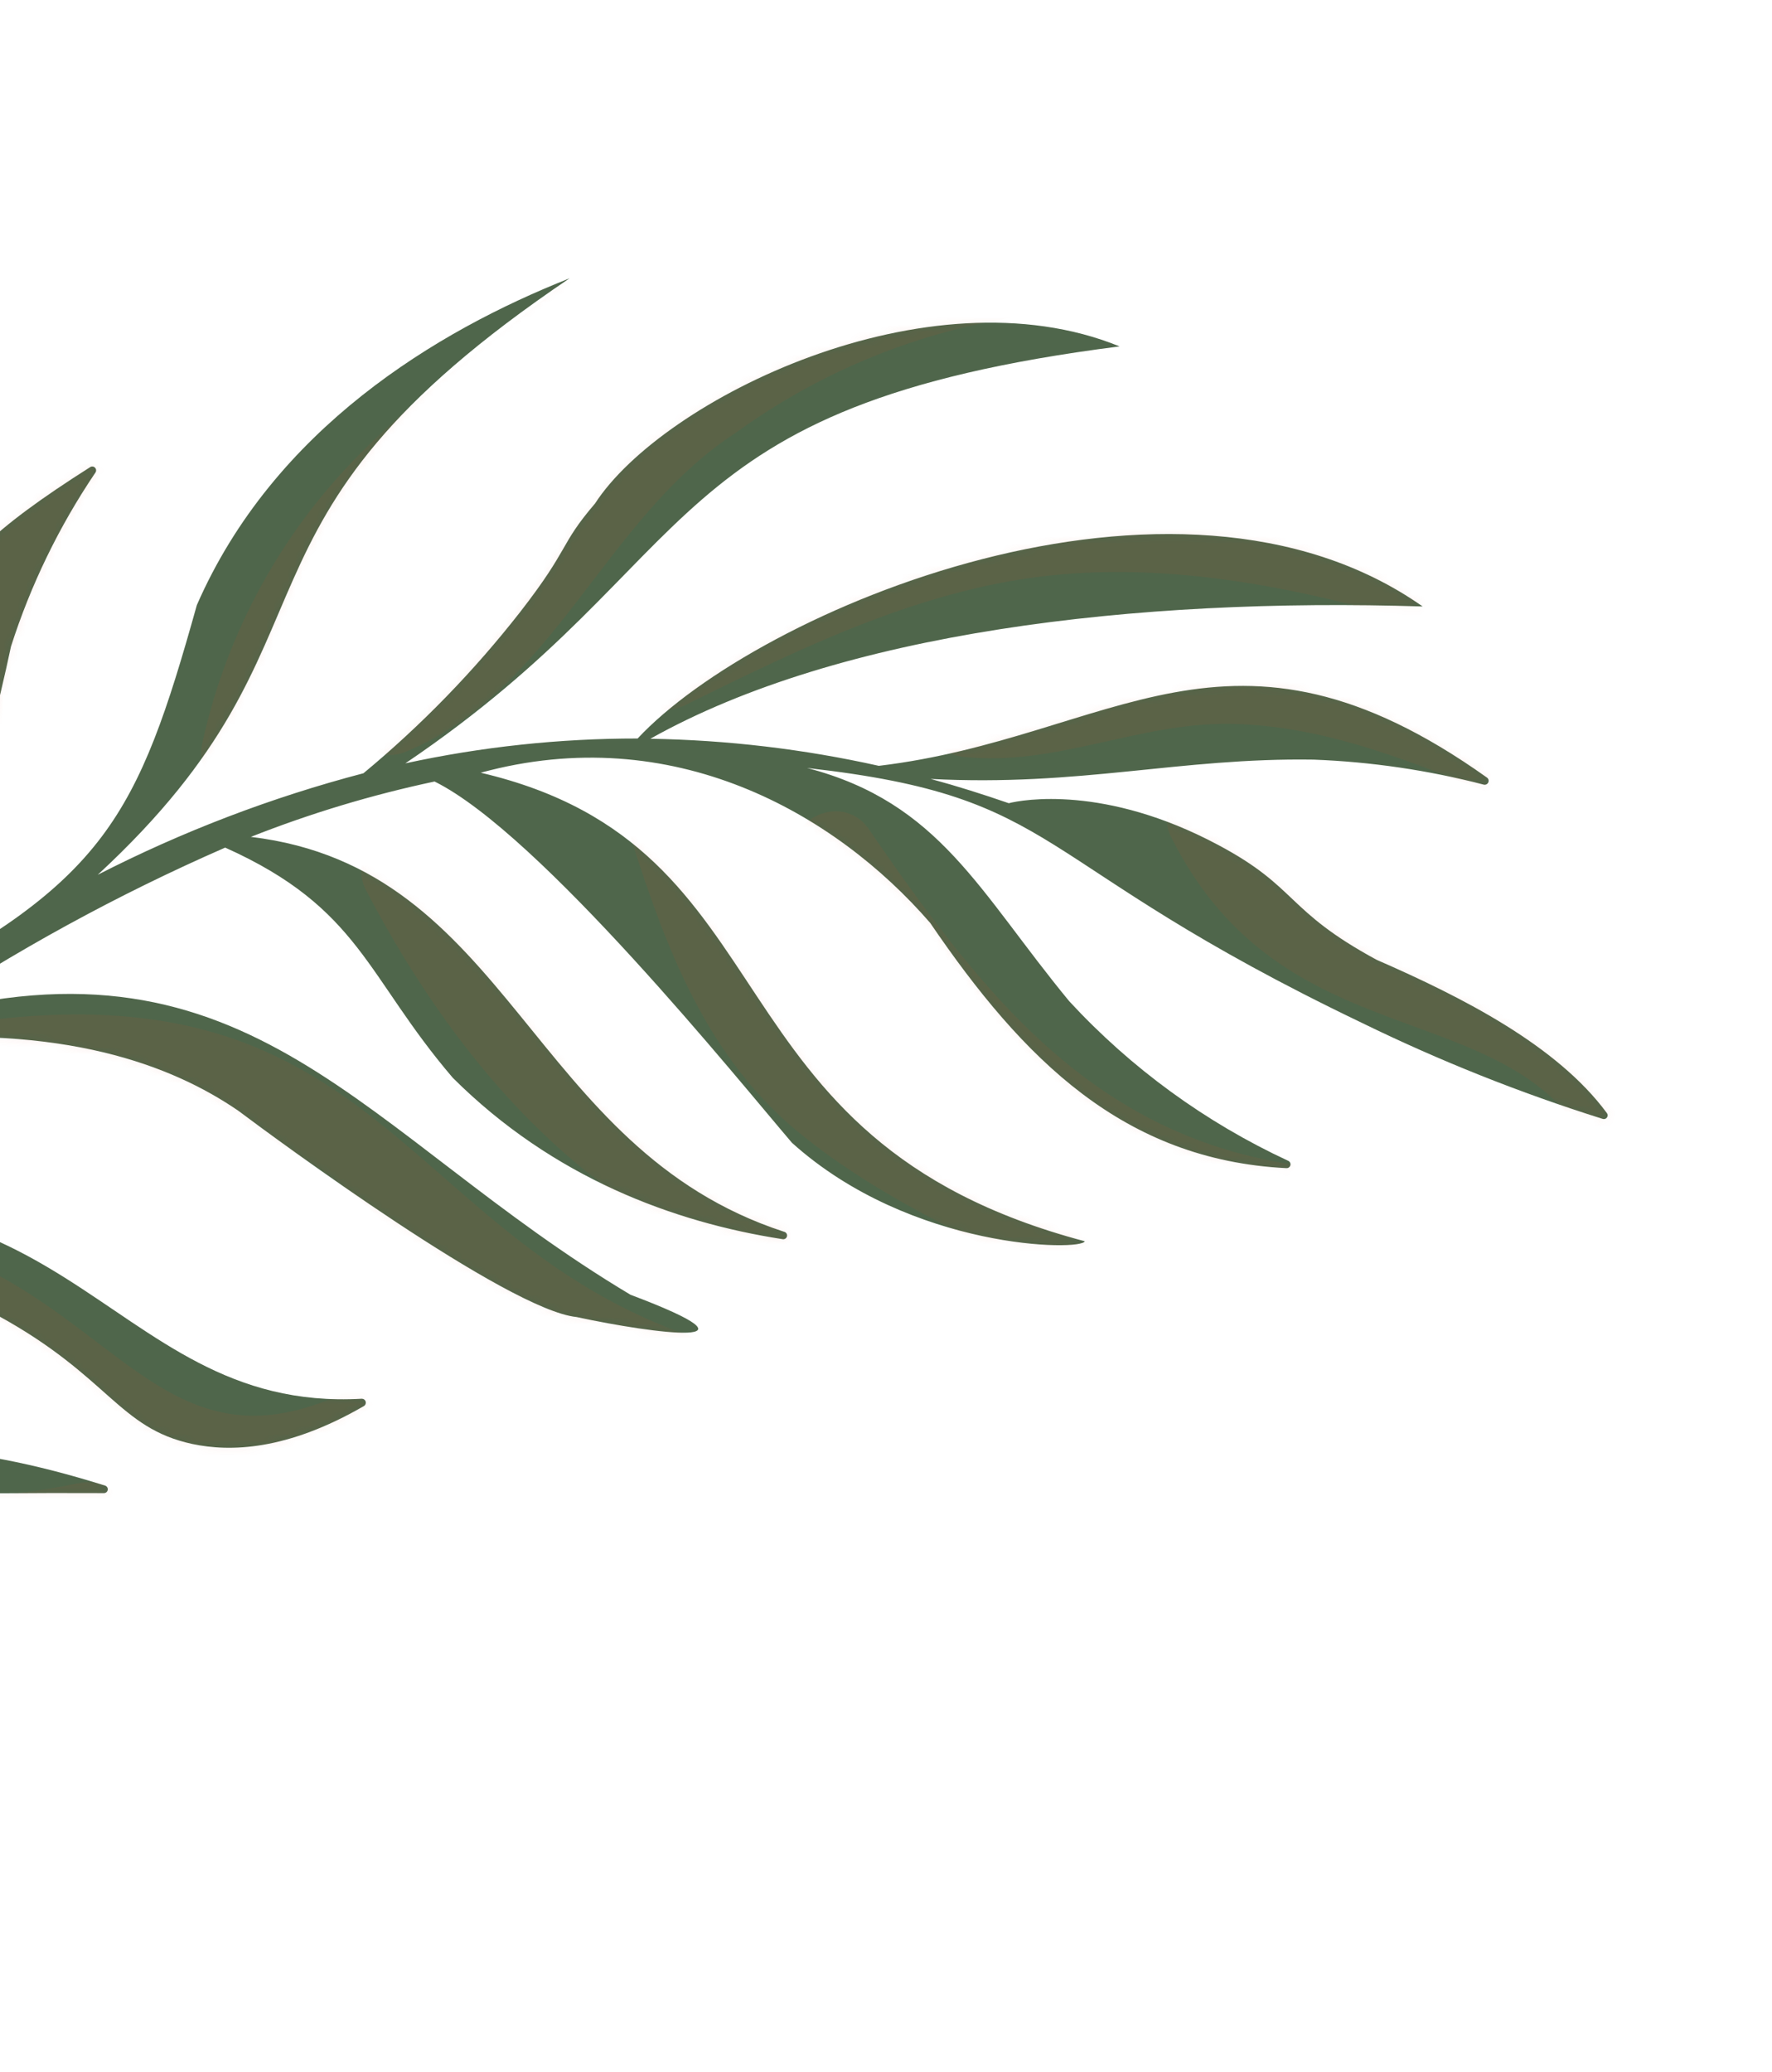 <svg xmlns="http://www.w3.org/2000/svg" width="243" height="284" viewBox="0 0 243 284" fill="none"><g clip-path="url(#clip0_235_3472)"><path d="M220.335 152.547C213.506 143.312 200.644 136.743 188.78 131.565C176.227 124.769 178.035 121.66 167.055 115.822C151.543 107.547 140.17 109.628 138.336 110.1C134.797 108.879 131.234 107.748 127.624 106.771C148.105 107.842 161.761 103.843 180.129 104.126C188.019 104.423 195.854 105.574 203.497 107.559C203.618 107.582 203.744 107.563 203.853 107.505C203.962 107.447 204.048 107.354 204.096 107.241C204.145 107.127 204.153 107.001 204.12 106.882C204.087 106.763 204.014 106.659 203.913 106.588C168.618 81.459 152.664 101.131 120.517 104.977C110.225 102.682 99.726 101.438 89.183 101.265C115.229 86.653 155.654 81.888 195.09 83.131C161.164 59.294 103.837 83.636 87.44 101.23C76.731 101.222 66.052 102.364 55.589 104.635C97.545 76.266 89.403 55.636 153.529 47.483C127.244 36.775 90.851 54.729 81.595 69.025C76.631 74.821 78.265 74.975 71.316 83.91C64.973 92.019 57.774 99.422 49.842 105.994C37.225 109.3 25.006 113.967 13.402 119.911C49.285 86.753 27.448 72.313 78.115 38.146C59.861 45.366 37.538 58.802 26.991 82.951C18.881 111.947 14.417 120.852 -15.364 136.2C-8.016 126.012 -1.89 104.653 1.507 88.615C4.216 80.153 8.119 72.12 13.098 64.758C13.161 64.66 13.19 64.543 13.18 64.427C13.17 64.311 13.122 64.202 13.043 64.116C12.964 64.03 12.859 63.972 12.744 63.952C12.629 63.932 12.51 63.951 12.407 64.005C-14.83 81.272 -8.417 84.747 -14.944 117.562C-17.27 128.734 -19.648 135.909 -20.776 139.756C-34.428 148.984 -47.011 159.696 -58.291 171.696C-37.906 140.122 -31.867 115.879 -30.469 85.446C-41.699 110.866 -51.116 146.28 -61.22 174.81C-66.956 181.094 -72.347 187.684 -77.369 194.55C-64.388 168.354 -69.11 160.278 -66.397 133.032C-65.268 123.689 -63.316 114.464 -60.563 105.464C-60.526 105.345 -60.532 105.218 -60.58 105.103C-60.628 104.989 -60.715 104.895 -60.826 104.838C-60.936 104.781 -61.063 104.765 -61.184 104.792C-61.306 104.82 -61.413 104.889 -61.489 104.987C-97.87 151.106 -66.66 156.213 -83.423 203.16C-88.053 210.008 -92.458 217.284 -96.385 224.581C-97.553 200.487 -92.693 197.499 -95.119 176.279C-96.548 169.047 -98.623 167.639 -99.989 162.118C-103.455 147.403 -93.961 135.652 -95.471 134.835C-97.356 133.824 -113.779 150.469 -110.133 165.339C-108.699 171.162 -105.548 171.243 -102.579 179.362C-97.757 196.005 -103.407 207.832 -97.67 226.826C-100.343 231.808 -102.857 237.009 -105.16 242.225C-104.698 242.576 -104.234 242.914 -103.755 243.241C-100.752 237.796 -97.622 232.428 -94.363 227.14C-67.652 220.315 -34.088 255.826 -14.325 222.536C-13.799 220.288 -23.702 226.122 -27.585 225.722C-44.64 226.762 -73.631 213.423 -92.555 224.243C-87.305 215.983 -81.671 207.945 -75.701 200.216C-59.73 195.313 -53.126 200.967 -39.556 205.737C-30.643 207.906 -24.811 205.135 -15.208 204.917C-5.153 204.704 4.673 204.622 14.268 204.669C14.394 204.665 14.515 204.617 14.608 204.532C14.701 204.448 14.761 204.333 14.776 204.208C14.792 204.084 14.763 203.958 14.694 203.853C14.625 203.747 14.521 203.67 14.4 203.635C-6.287 197.15 -15.521 198.771 -34.155 196.911C-54.603 193.689 -56.181 188.793 -73.194 196.956C-66.167 188.151 -58.678 179.723 -50.758 171.708C-32.236 169.51 -22.363 169.58 -0.247 180.357C14.938 188.684 16.254 195.756 26.366 197.931C31.561 199.03 39.317 198.857 49.896 192.737C49.999 192.677 50.08 192.584 50.124 192.473C50.169 192.362 50.175 192.239 50.143 192.124C50.11 192.009 50.04 191.908 49.944 191.837C49.848 191.765 49.73 191.728 49.611 191.73C13.515 193.798 9.525 152.969 -47.861 168.95C-38.123 159.337 -27.604 150.546 -16.411 142.665C8.717 140.322 23.559 145.998 32.698 152.267C37.993 156.252 69.677 179.578 79.064 180.531C89.89 182.863 106.244 184.926 86.466 177.48C49.688 155.515 34.503 126.608 -11.5 139.378C1.908 130.407 16.09 122.645 30.879 116.184C49.413 124.497 50.175 133.826 62.091 147.738C75.858 161.459 92.434 167.555 107.291 169.854C107.425 169.887 107.566 169.865 107.684 169.794C107.802 169.723 107.887 169.608 107.92 169.475C107.952 169.341 107.931 169.2 107.859 169.083C107.788 168.965 107.673 168.881 107.539 168.848C72.564 157.475 70.092 118.968 34.399 114.715C42.57 111.489 50.998 108.95 59.594 107.126C74.061 114.284 101.338 148.159 108.608 156.651C124.956 171.365 148.369 171.505 148.755 170.144C95.854 156.163 109.449 116.104 65.921 105.92C92.237 98.739 114.496 111.437 127.558 126.505C140.349 145.29 154.106 158.983 176.392 160.124C176.516 160.135 176.639 160.102 176.742 160.032C176.844 159.961 176.918 159.857 176.95 159.737C176.983 159.617 176.972 159.49 176.92 159.377C176.868 159.265 176.778 159.174 176.666 159.121C165.315 153.857 155.109 146.423 146.625 137.24C134.27 122.275 128.905 110.02 110.678 105.271C146.376 109.272 140.338 117.964 186.762 140.209C197.418 145.411 208.45 149.809 219.764 153.366C219.871 153.406 219.989 153.409 220.099 153.375C220.208 153.341 220.303 153.272 220.368 153.178C220.434 153.084 220.466 152.971 220.46 152.856C220.454 152.742 220.41 152.633 220.335 152.547ZM-96.938 227.677C-96.749 227.623 -96.557 227.581 -96.362 227.551C-96.239 228.684 -97.565 228.409 -97.504 227.406C-97.453 227.507 -97.369 227.588 -97.267 227.637C-97.165 227.686 -97.049 227.7 -96.938 227.677Z" fill="#4F664B"></path><mask id="mask0_235_3472" style="mask-type:luminance" maskUnits="userSpaceOnUse" x="-111" y="38" width="332" height="206"><path d="M220.335 152.547C213.506 143.312 200.644 136.743 188.78 131.565C176.227 124.769 178.035 121.66 167.055 115.822C151.543 107.547 140.17 109.628 138.336 110.1C134.797 108.879 131.234 107.748 127.624 106.771C148.105 107.842 161.761 103.843 180.129 104.126C188.019 104.423 195.854 105.574 203.497 107.559C203.618 107.582 203.744 107.563 203.853 107.505C203.962 107.447 204.048 107.354 204.096 107.241C204.145 107.127 204.153 107.001 204.12 106.882C204.087 106.763 204.014 106.659 203.913 106.588C168.618 81.459 152.664 101.131 120.517 104.977C110.225 102.682 99.726 101.438 89.183 101.265C115.229 86.653 155.654 81.888 195.09 83.131C161.164 59.294 103.837 83.636 87.44 101.23C76.731 101.222 66.052 102.364 55.589 104.635C97.545 76.266 89.403 55.636 153.529 47.483C127.244 36.775 90.851 54.729 81.595 69.025C76.631 74.821 78.265 74.975 71.316 83.91C64.973 92.019 57.774 99.422 49.842 105.994C37.225 109.3 25.006 113.967 13.402 119.911C49.285 86.753 27.448 72.313 78.115 38.146C59.861 45.366 37.538 58.802 26.991 82.951C18.881 111.947 14.417 120.852 -15.364 136.2C-8.016 126.012 -1.89 104.653 1.507 88.615C4.216 80.153 8.119 72.12 13.098 64.758C13.161 64.66 13.19 64.543 13.18 64.427C13.17 64.311 13.122 64.202 13.043 64.116C12.964 64.03 12.859 63.972 12.744 63.952C12.629 63.932 12.51 63.951 12.407 64.005C-14.83 81.272 -8.417 84.747 -14.944 117.562C-17.27 128.734 -19.648 135.909 -20.776 139.756C-34.428 148.984 -47.011 159.696 -58.291 171.696C-37.906 140.122 -31.867 115.879 -30.469 85.446C-41.699 110.866 -51.116 146.28 -61.22 174.81C-66.956 181.094 -72.347 187.684 -77.369 194.55C-64.388 168.354 -69.11 160.278 -66.397 133.032C-65.268 123.689 -63.316 114.464 -60.563 105.464C-60.526 105.345 -60.532 105.218 -60.58 105.103C-60.628 104.989 -60.715 104.895 -60.826 104.838C-60.936 104.781 -61.063 104.765 -61.184 104.792C-61.306 104.82 -61.413 104.889 -61.489 104.987C-97.87 151.106 -66.66 156.213 -83.423 203.16C-88.053 210.008 -92.458 217.284 -96.385 224.581C-97.553 200.487 -92.693 197.499 -95.119 176.279C-96.548 169.047 -98.623 167.639 -99.989 162.118C-103.455 147.403 -93.961 135.652 -95.471 134.835C-97.356 133.824 -113.779 150.469 -110.133 165.339C-108.699 171.162 -105.548 171.243 -102.579 179.362C-97.757 196.005 -103.407 207.832 -97.67 226.826C-100.343 231.808 -102.857 237.009 -105.16 242.225C-104.698 242.576 -104.234 242.914 -103.755 243.241C-100.752 237.796 -97.622 232.428 -94.363 227.14C-67.652 220.315 -34.088 255.826 -14.325 222.536C-13.799 220.288 -23.702 226.122 -27.585 225.722C-44.64 226.762 -73.631 213.423 -92.555 224.243C-87.305 215.983 -81.671 207.945 -75.701 200.216C-59.73 195.313 -53.126 200.967 -39.556 205.737C-30.643 207.906 -24.811 205.135 -15.208 204.917C-5.153 204.704 4.673 204.622 14.268 204.669C14.394 204.665 14.515 204.617 14.608 204.532C14.701 204.448 14.761 204.333 14.776 204.208C14.792 204.084 14.763 203.958 14.694 203.853C14.625 203.747 14.521 203.67 14.4 203.635C-6.287 197.15 -15.521 198.771 -34.155 196.911C-54.603 193.689 -56.181 188.793 -73.194 196.956C-66.167 188.151 -58.678 179.723 -50.758 171.708C-32.236 169.51 -22.363 169.58 -0.247 180.357C14.938 188.684 16.254 195.756 26.366 197.931C31.561 199.03 39.317 198.857 49.896 192.737C49.999 192.677 50.08 192.584 50.124 192.473C50.169 192.362 50.175 192.239 50.143 192.124C50.11 192.009 50.04 191.908 49.944 191.837C49.848 191.765 49.73 191.728 49.611 191.73C13.515 193.798 9.525 152.969 -47.861 168.95C-38.123 159.337 -27.604 150.546 -16.411 142.665C8.717 140.322 23.559 145.998 32.698 152.267C37.993 156.252 69.677 179.578 79.064 180.531C89.89 182.863 106.244 184.926 86.466 177.48C49.688 155.515 34.503 126.608 -11.5 139.378C1.908 130.407 16.09 122.645 30.879 116.184C49.413 124.497 50.175 133.826 62.091 147.738C75.858 161.459 92.434 167.555 107.291 169.854C107.425 169.887 107.566 169.865 107.684 169.794C107.802 169.723 107.887 169.608 107.92 169.475C107.952 169.341 107.931 169.2 107.859 169.083C107.788 168.965 107.673 168.881 107.539 168.848C72.564 157.475 70.092 118.968 34.399 114.715C42.57 111.489 50.998 108.95 59.594 107.126C74.061 114.284 101.338 148.159 108.608 156.651C124.956 171.365 148.369 171.505 148.755 170.144C95.854 156.163 109.449 116.104 65.921 105.92C92.237 98.739 114.496 111.437 127.558 126.505C140.349 145.29 154.106 158.983 176.392 160.124C176.516 160.135 176.639 160.102 176.742 160.032C176.844 159.961 176.918 159.857 176.95 159.737C176.983 159.617 176.972 159.49 176.92 159.377C176.868 159.265 176.778 159.174 176.666 159.121C165.315 153.857 155.109 146.423 146.625 137.24C134.27 122.275 128.905 110.02 110.678 105.271C146.376 109.272 140.338 117.964 186.762 140.209C197.418 145.411 208.45 149.809 219.764 153.366C219.871 153.406 219.989 153.409 220.099 153.375C220.208 153.341 220.303 153.272 220.368 153.178C220.434 153.084 220.466 152.971 220.46 152.856C220.454 152.742 220.41 152.633 220.335 152.547ZM-96.938 227.677C-96.749 227.623 -96.557 227.581 -96.362 227.551C-96.239 228.684 -97.565 228.409 -97.504 227.406C-97.453 227.507 -97.369 227.588 -97.267 227.637C-97.165 227.686 -97.049 227.7 -96.938 227.677Z" fill="white"></path></mask><g mask="url(#mask0_235_3472)"><path opacity="0.08" d="M211.467 100.15C175.483 84.327 170.125 88.395 134.494 93.316C127.704 92.6 125.26 103.026 132.142 103.753C144.748 105.088 156.131 99.044 168.644 99.222C181.823 99.406 194.498 104.714 206.497 109.67C212.838 112.244 217.853 102.784 211.467 100.15Z" fill="#E94A1F"></path><path opacity="0.08" d="M82.18 48.573C87.459 44.281 81.69 35.207 76.332 39.595C65.312 48.559 53.071 57.062 44.026 68.112C36.019 77.939 30.439 89.507 27.736 101.883C26.241 108.611 36.7 111.003 38.197 104.249C42.674 79.288 63.072 63.054 82.18 48.573Z" fill="#E94A1F"></path><path opacity="0.08" d="M202.746 76.707C163.919 61.853 123.456 66.812 87.992 87.744C81.819 90.778 87.703 99.68 93.827 96.72C110.131 88.68 127.099 80.338 145.451 78.744C164.179 77.131 182.635 81.656 200.394 87.144C206.997 89.127 209.312 78.671 202.746 76.707Z" fill="#E94A1F"></path><path opacity="0.08" d="M100.781 59.409C119.002 46.129 141.614 40.276 164.017 43.041C170.815 43.904 173.221 33.567 166.382 32.605C132.58 27.954 96.869 41.698 75.838 68.694C69.024 77.406 63.064 88.636 52.254 92.904C45.867 95.418 49.133 105.611 55.576 103.077C75.977 94.692 82.781 71.145 100.781 59.409Z" fill="#E94A1F"></path><path opacity="0.08" d="M228.055 153.513C216.943 128.543 181.434 134.29 169.737 109.205C166.366 103.19 157.391 108.968 160.743 115.021C176.058 145.221 206.186 136.17 217.868 156.863C220.555 163.111 230.783 159.86 228.055 153.513Z" fill="#E94A1F"></path><path opacity="0.08" d="M14.145 52.758C-13.805 70.494 0.329 95.503 -11.989 118.363C-15.85 124.085 -6.296 128.984 -2.485 123.335C10.112 104.261 -2.498 75.335 20.006 61.737C25.711 57.872 19.905 48.873 14.145 52.758Z" fill="#E94A1F"></path><path opacity="0.08" d="M46.368 191.319C14.194 205.458 13.462 159.762 -44.041 168.903C-50.811 169.706 -50.407 180.387 -43.547 179.608C0.02 174.152 -1.423 194.442 28.858 204.341C36.872 205.594 45.074 204.181 52.2 200.32C58.314 197.119 52.451 188.153 46.368 191.319Z" fill="#E94A1F"></path><path opacity="0.08" d="M99.968 184.795C53.917 172.216 54.265 129.144 -9.936 141.146C-16.718 142.041 -16.288 152.725 -9.429 151.853C12.679 147.463 36.151 150.603 52.402 167.447C65.91 179.007 79.177 192.677 97.651 195.263C104.43 196.177 106.808 185.743 99.968 184.795Z" fill="#E94A1F"></path><path opacity="0.08" d="M187.983 160.544C153.499 159.904 136.95 139.63 118.947 113.372C114.752 107.97 105.713 113.727 109.952 119.201C119.919 132.08 129.343 147.125 142.49 157.016C154.956 166.381 170.351 169.493 185.579 170.975C192.415 171.643 194.846 161.216 187.983 160.544Z" fill="#E94A1F"></path><path opacity="0.08" d="M113.673 165.383C87.916 159.545 70.868 138.583 59.197 116.228C55.973 110.111 47.036 116.014 50.204 122.044C63.172 146.891 82.866 169.386 111.321 175.82C118.047 177.352 120.399 166.915 113.673 165.383Z" fill="#E94A1F"></path><path opacity="0.08" d="M155.73 168.9C127.277 156.148 104.214 144.958 96.838 111.988C94.736 105.442 84.529 108.735 86.642 115.309C91.42 130.19 96.935 144.832 109.356 155.083C121.511 165.114 136.79 171.338 150.752 178.379C156.971 181.496 161.896 172.011 155.73 168.9Z" fill="#E94A1F"></path><path opacity="0.08" d="M10.941 203.275C-2.391 206.034 -16.143 206.097 -29.503 203.461C-42.015 200.968 -53.875 195.856 -66.867 196.827C-73.727 197.287 -73.258 207.989 -66.373 207.533C-52.384 206.489 -39.082 213.153 -25.421 215.008C-12.212 216.737 1.195 216.208 14.224 213.443C21.065 212.077 17.649 201.906 10.941 203.275Z" fill="#E94A1F"></path></g></g><defs><clipPath id="clip0_235_3472"><rect width="336" height="243" fill="white" transform="translate(-90.391) rotate(7.237)"></rect></clipPath></defs></svg>
